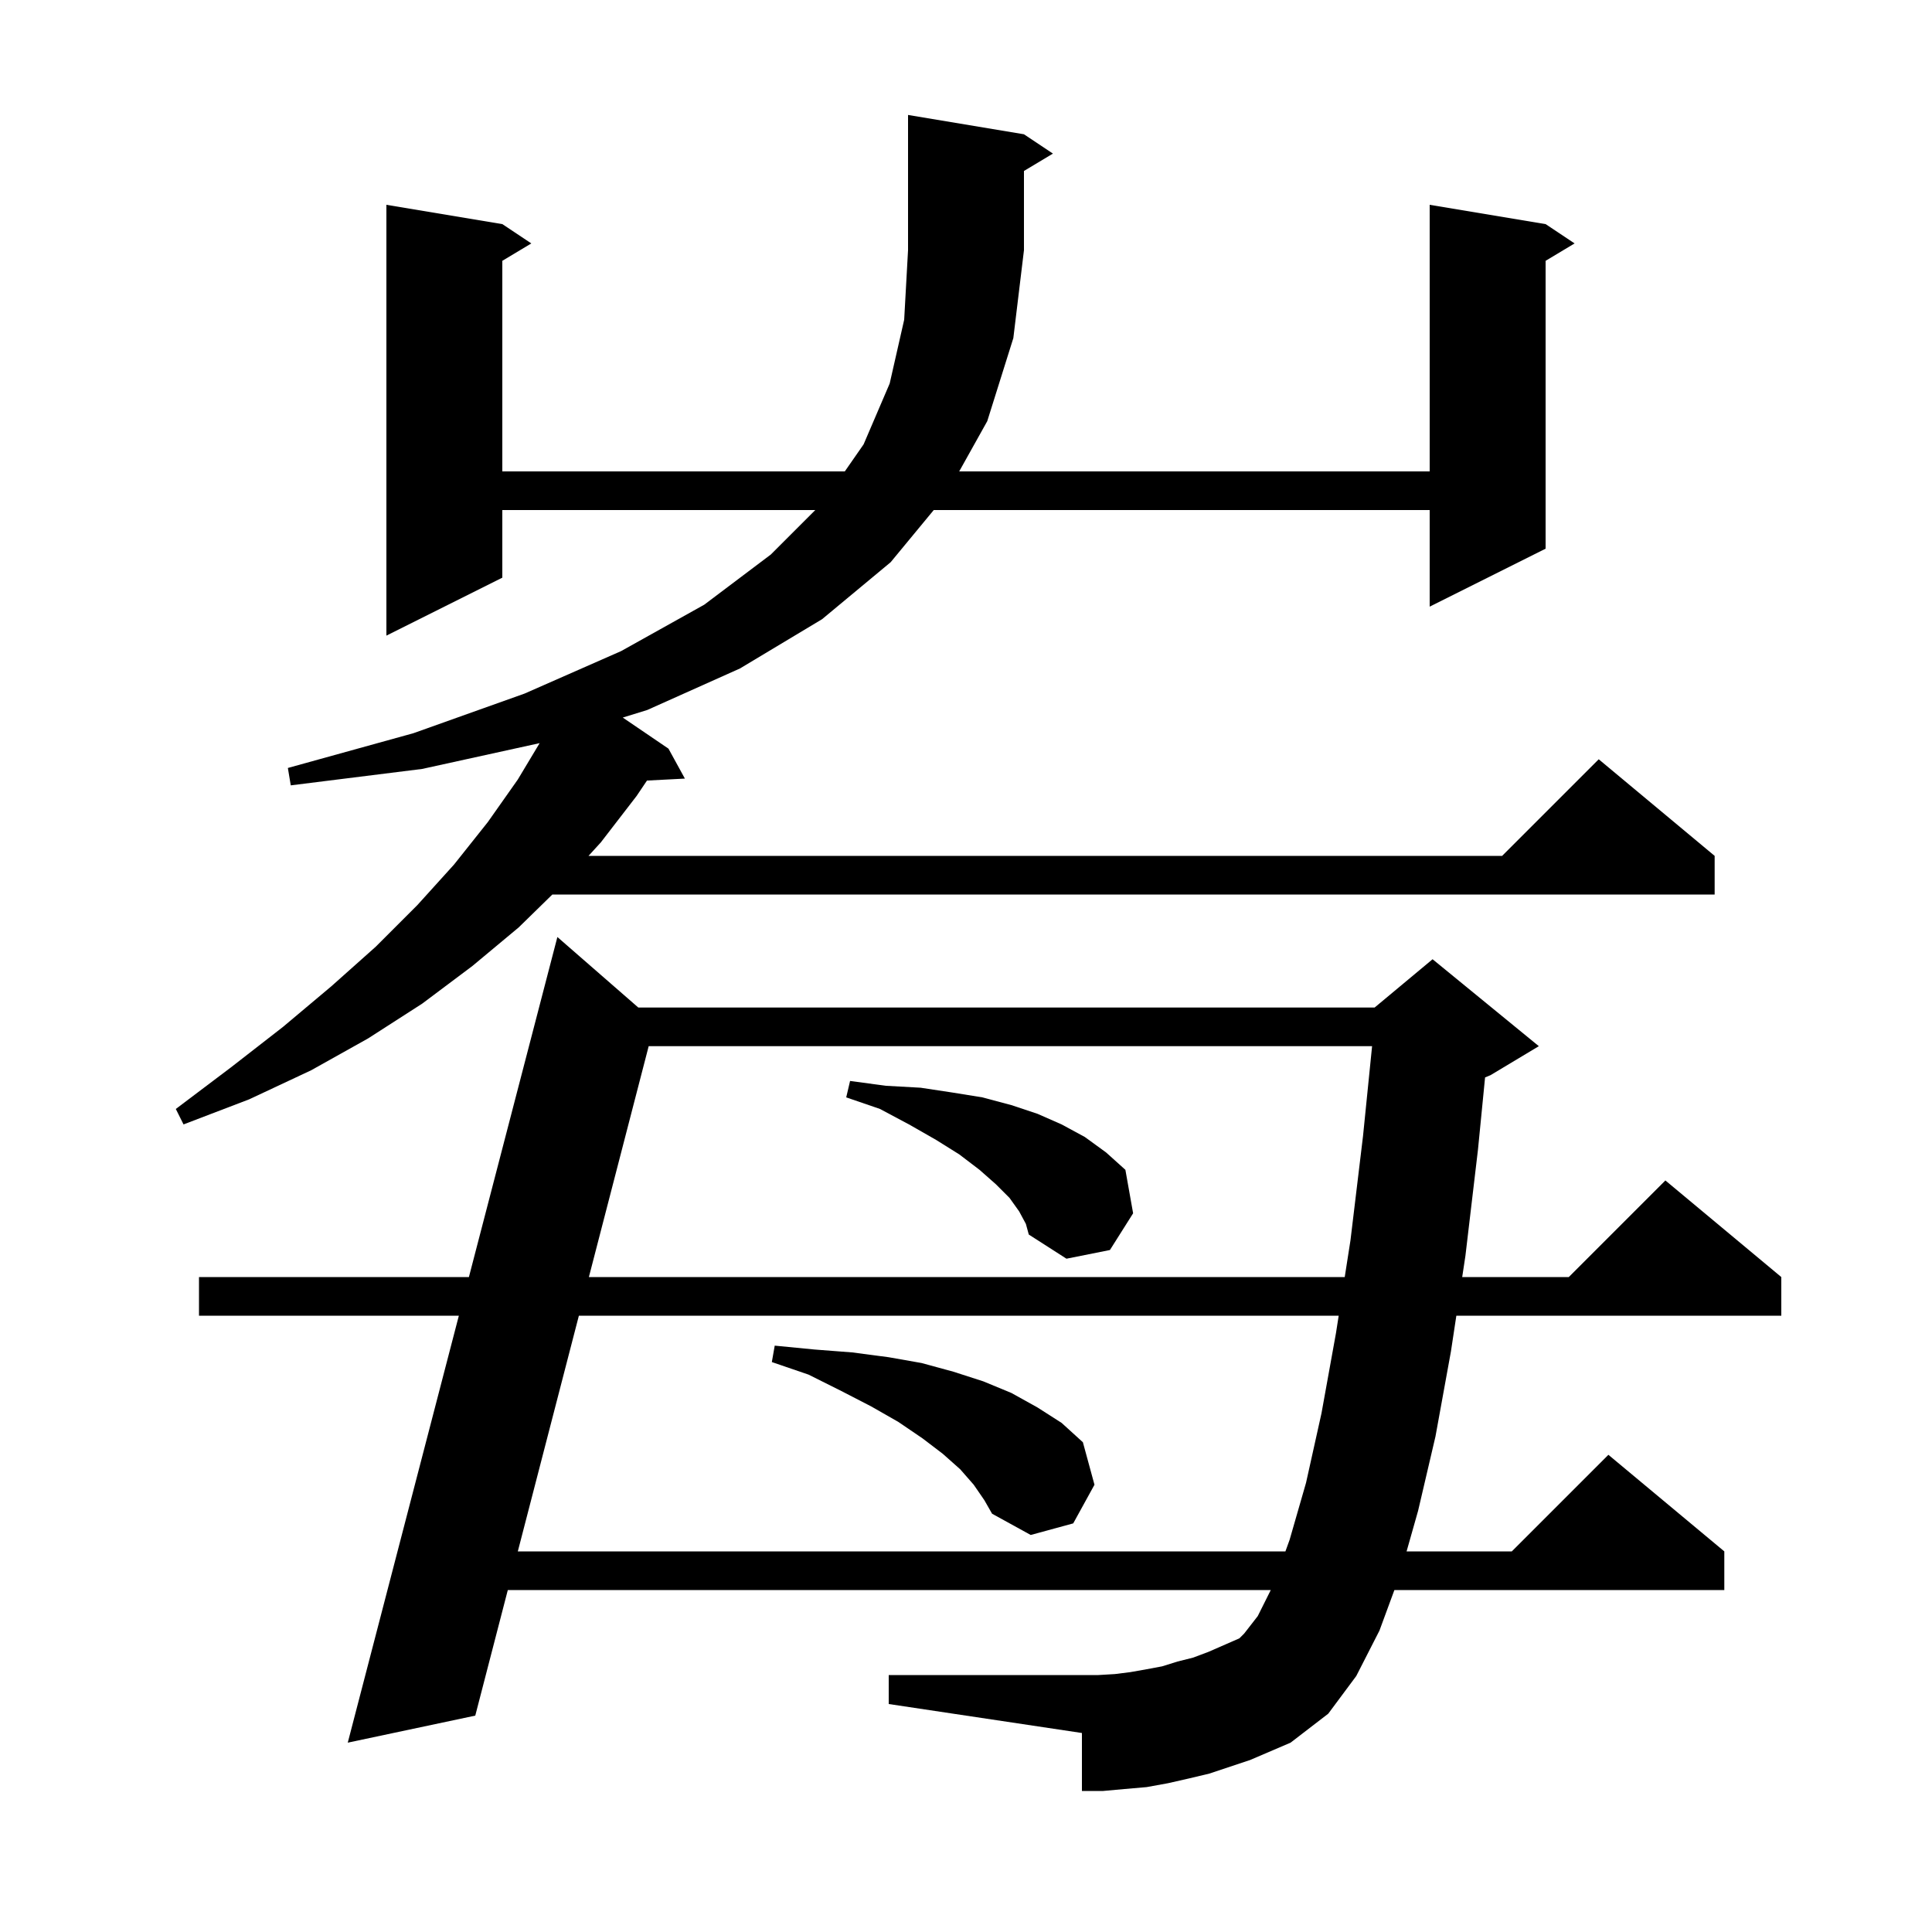 <svg xmlns="http://www.w3.org/2000/svg" xmlns:xlink="http://www.w3.org/1999/xlink" version="1.1" baseProfile="full" viewBox="0 0 200 200" width="200" height="200">
<g fill="black">
<path d="M 125.2 183.6 L 123.1 184.1 L 120.9 184.6 L 118.7 185.0 L 116.4 185.2 L 114.2 185.4 L 112.0 185.4 L 112.0 179.4 L 92.0 176.4 L 92.0 173.4 L 113.7 173.4 L 115.4 173.3 L 117.0 173.1 L 118.7 172.8 L 120.3 172.5 L 121.9 172.0 L 123.5 171.6 L 125.1 171.0 L 128.3 169.6 L 128.8 169.1 L 130.2 167.3 L 131.55 164.6 L 52.568 164.6 L 49.2 177.6 L 36.0 180.4 L 47.5 136.2 L 20.6 136.2 L 20.6 132.2 L 48.541 132.2 L 57.7 97.0 L 66.078 104.3 L 142.3 104.3 L 148.3 99.3 L 159.3 108.3 L 154.3 111.3 L 153.734 111.536 L 153.0 119.0 L 151.7 130.0 L 151.367 132.2 L 162.4 132.2 L 172.4 122.2 L 184.4 132.2 L 184.4 136.2 L 150.761 136.2 L 150.2 139.9 L 148.6 148.7 L 146.8 156.4 L 145.609 160.6 L 156.5 160.6 L 166.5 150.6 L 178.5 160.6 L 178.5 164.6 L 144.347 164.6 L 142.8 168.8 L 140.4 173.5 L 137.5 177.4 L 133.6 180.4 L 129.4 182.2 Z M 59.925 136.2 L 53.604 160.6 L 133.066 160.6 L 133.5 159.4 L 135.2 153.5 L 136.8 146.3 L 138.3 138.0 L 138.581 136.2 Z M 100.8 153.7 L 99.4 152.1 L 97.6 150.5 L 95.5 148.9 L 93.0 147.2 L 90.2 145.6 L 87.1 144.0 L 83.7 142.3 L 79.9 141.0 L 80.2 139.3 L 84.3 139.7 L 88.2 140.0 L 92.0 140.5 L 95.4 141.1 L 98.7 142.0 L 101.8 143.0 L 104.7 144.2 L 107.4 145.7 L 109.9 147.3 L 112.1 149.3 L 113.3 153.7 L 111.1 157.7 L 106.7 158.9 L 102.7 156.7 L 101.9 155.3 Z M 67.152 108.3 L 60.961 132.2 L 139.206 132.2 L 139.8 128.4 L 141.1 117.6 L 142.038 108.3 Z M 105.5 125.4 L 104.5 124.0 L 103.1 122.6 L 101.4 121.1 L 99.3 119.5 L 96.9 118.0 L 94.1 116.4 L 91.1 114.8 L 87.6 113.6 L 88.0 111.9 L 91.7 112.4 L 95.3 112.6 L 98.6 113.1 L 101.7 113.6 L 104.7 114.4 L 107.4 115.3 L 109.9 116.4 L 112.3 117.7 L 114.5 119.3 L 116.5 121.1 L 117.3 125.6 L 114.9 129.4 L 110.4 130.3 L 106.5 127.8 L 106.2 126.7 Z M 106.0 13.9 L 109.0 15.9 L 106.0 17.7 L 106.0 25.9 L 104.9 35.0 L 102.2 43.6 L 99.296 48.8 L 148.0 48.8 L 148.0 21.2 L 160.0 23.2 L 163.0 25.2 L 160.0 27.0 L 160.0 56.8 L 148.0 62.8 L 148.0 52.8 L 96.661 52.8 L 92.2 58.2 L 85.1 64.1 L 76.6 69.2 L 67.0 73.5 L 64.468 74.282 L 69.2 77.5 L 70.9 80.6 L 66.976 80.803 L 65.9 82.4 L 62.2 87.2 L 60.924 88.6 L 155.5 88.6 L 165.5 78.6 L 177.5 88.6 L 177.5 92.6 L 57.179 92.6 L 53.7 96.0 L 48.9 100.0 L 43.7 103.9 L 38.1 107.5 L 32.2 110.8 L 25.8 113.8 L 19.0 116.4 L 18.2 114.8 L 23.9 110.5 L 29.3 106.3 L 34.3 102.1 L 38.9 98.0 L 43.2 93.7 L 47.0 89.5 L 50.5 85.1 L 53.6 80.7 L 55.862 76.93 L 43.7 79.6 L 30.1 81.3 L 29.8 79.5 L 42.8 75.9 L 54.3 71.8 L 64.3 67.4 L 72.9 62.6 L 79.8 57.4 L 84.4 52.8 L 52.0 52.8 L 52.0 59.8 L 40.0 65.8 L 40.0 21.2 L 52.0 23.2 L 55.0 25.2 L 52.0 27.0 L 52.0 48.8 L 87.454 48.8 L 89.4 46.0 L 92.1 39.7 L 93.6 33.1 L 94.0 25.9 L 94.0 11.9 Z " />
</g>
</svg>
